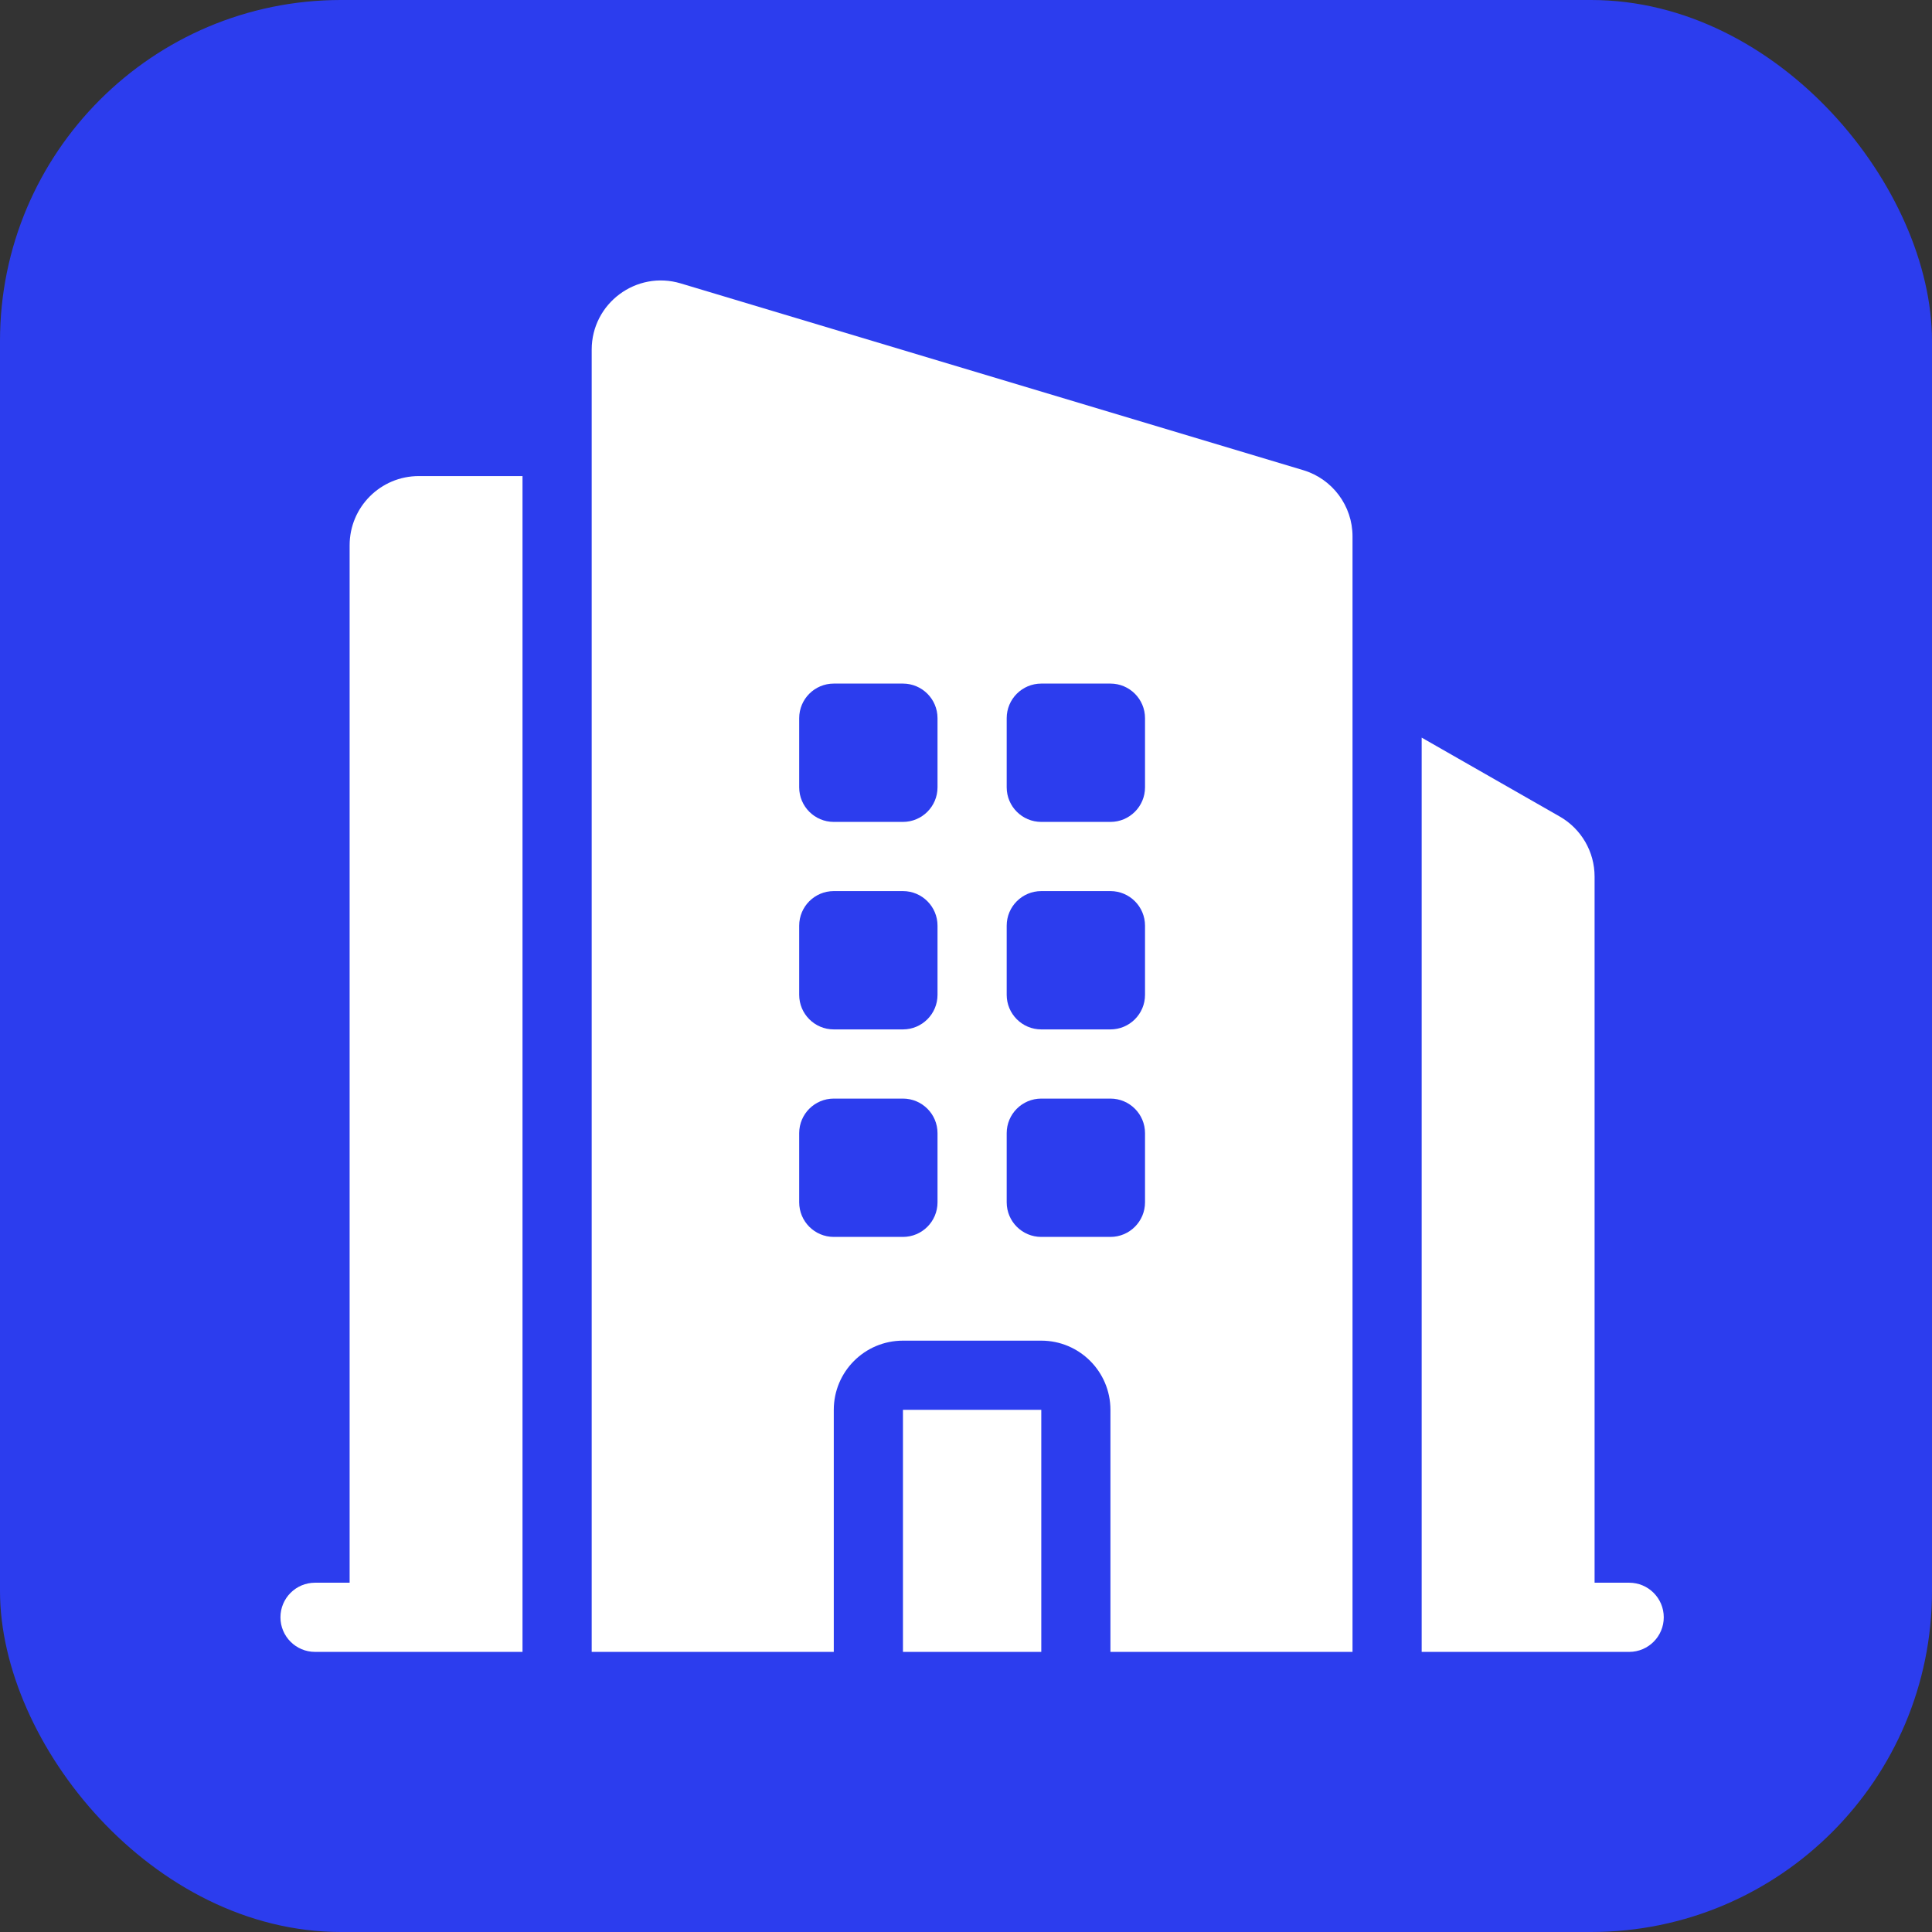 <svg width="62" height="62" viewBox="0 0 62 62" fill="none" xmlns="http://www.w3.org/2000/svg">
<rect x="0" y="0" width="62" height="62" fill="#333333" stroke="none"/>
<rect width="62" height="62" rx="10.941" fill="#2C3DEE"/>
<path fill-rule="evenodd" clip-rule="evenodd" d="M21.846 9.095C20.422 8.668 18.988 9.734 18.988 11.221V53.011H26.757V45.243C26.757 44.017 27.75 43.023 28.976 43.023H33.416C34.641 43.023 35.635 44.017 35.635 45.243V53.011H43.404V17.214C43.404 16.234 42.761 15.37 41.822 15.088L21.846 9.095ZM26.757 21.937C26.144 21.937 25.647 22.434 25.647 23.047V25.266C25.647 25.879 26.144 26.376 26.757 26.376H28.976C29.589 26.376 30.086 25.879 30.086 25.266V23.047C30.086 22.434 29.589 21.937 28.976 21.937H26.757ZM25.647 29.706C25.647 29.093 26.144 28.596 26.757 28.596H28.976C29.589 28.596 30.086 29.093 30.086 29.706V31.925C30.086 32.538 29.589 33.035 28.976 33.035H26.757C26.144 33.035 25.647 32.538 25.647 31.925V29.706ZM26.757 35.255C26.144 35.255 25.647 35.752 25.647 36.364V38.584C25.647 39.197 26.144 39.694 26.757 39.694H28.976C29.589 39.694 30.086 39.197 30.086 38.584V36.364C30.086 35.752 29.589 35.255 28.976 35.255H26.757ZM32.306 23.047C32.306 22.434 32.803 21.937 33.416 21.937H35.635C36.248 21.937 36.745 22.434 36.745 23.047V25.266C36.745 25.879 36.248 26.376 35.635 26.376H33.416C32.803 26.376 32.306 25.879 32.306 25.266V23.047ZM33.416 28.596C32.803 28.596 32.306 29.093 32.306 29.706V31.925C32.306 32.538 32.803 33.035 33.416 33.035H35.635C36.248 33.035 36.745 32.538 36.745 31.925V29.706C36.745 29.093 36.248 28.596 35.635 28.596H33.416ZM32.306 36.364C32.306 35.752 32.803 35.255 33.416 35.255H35.635C36.248 35.255 36.745 35.752 36.745 36.364V38.584C36.745 39.197 36.248 39.694 35.635 39.694H33.416C32.803 39.694 32.306 39.197 32.306 38.584V36.364Z" fill="white"/>
<path d="M16.768 53.011V15.278H13.439C12.213 15.278 11.22 16.272 11.22 17.498V50.791H10.11C9.497 50.791 9 51.288 9 51.901C9 52.514 9.497 53.011 10.11 53.011H16.768Z" fill="white"/>
<path d="M52.282 53.011H45.623V23.671L50.053 26.203C50.745 26.598 51.172 27.333 51.172 28.13V50.791H52.282C52.895 50.791 53.392 51.288 53.392 51.901C53.392 52.514 52.895 53.011 52.282 53.011Z" fill="white"/>
<path d="M33.416 53.011V45.243H28.977V53.011H33.416Z" fill="white"/>
</svg>
